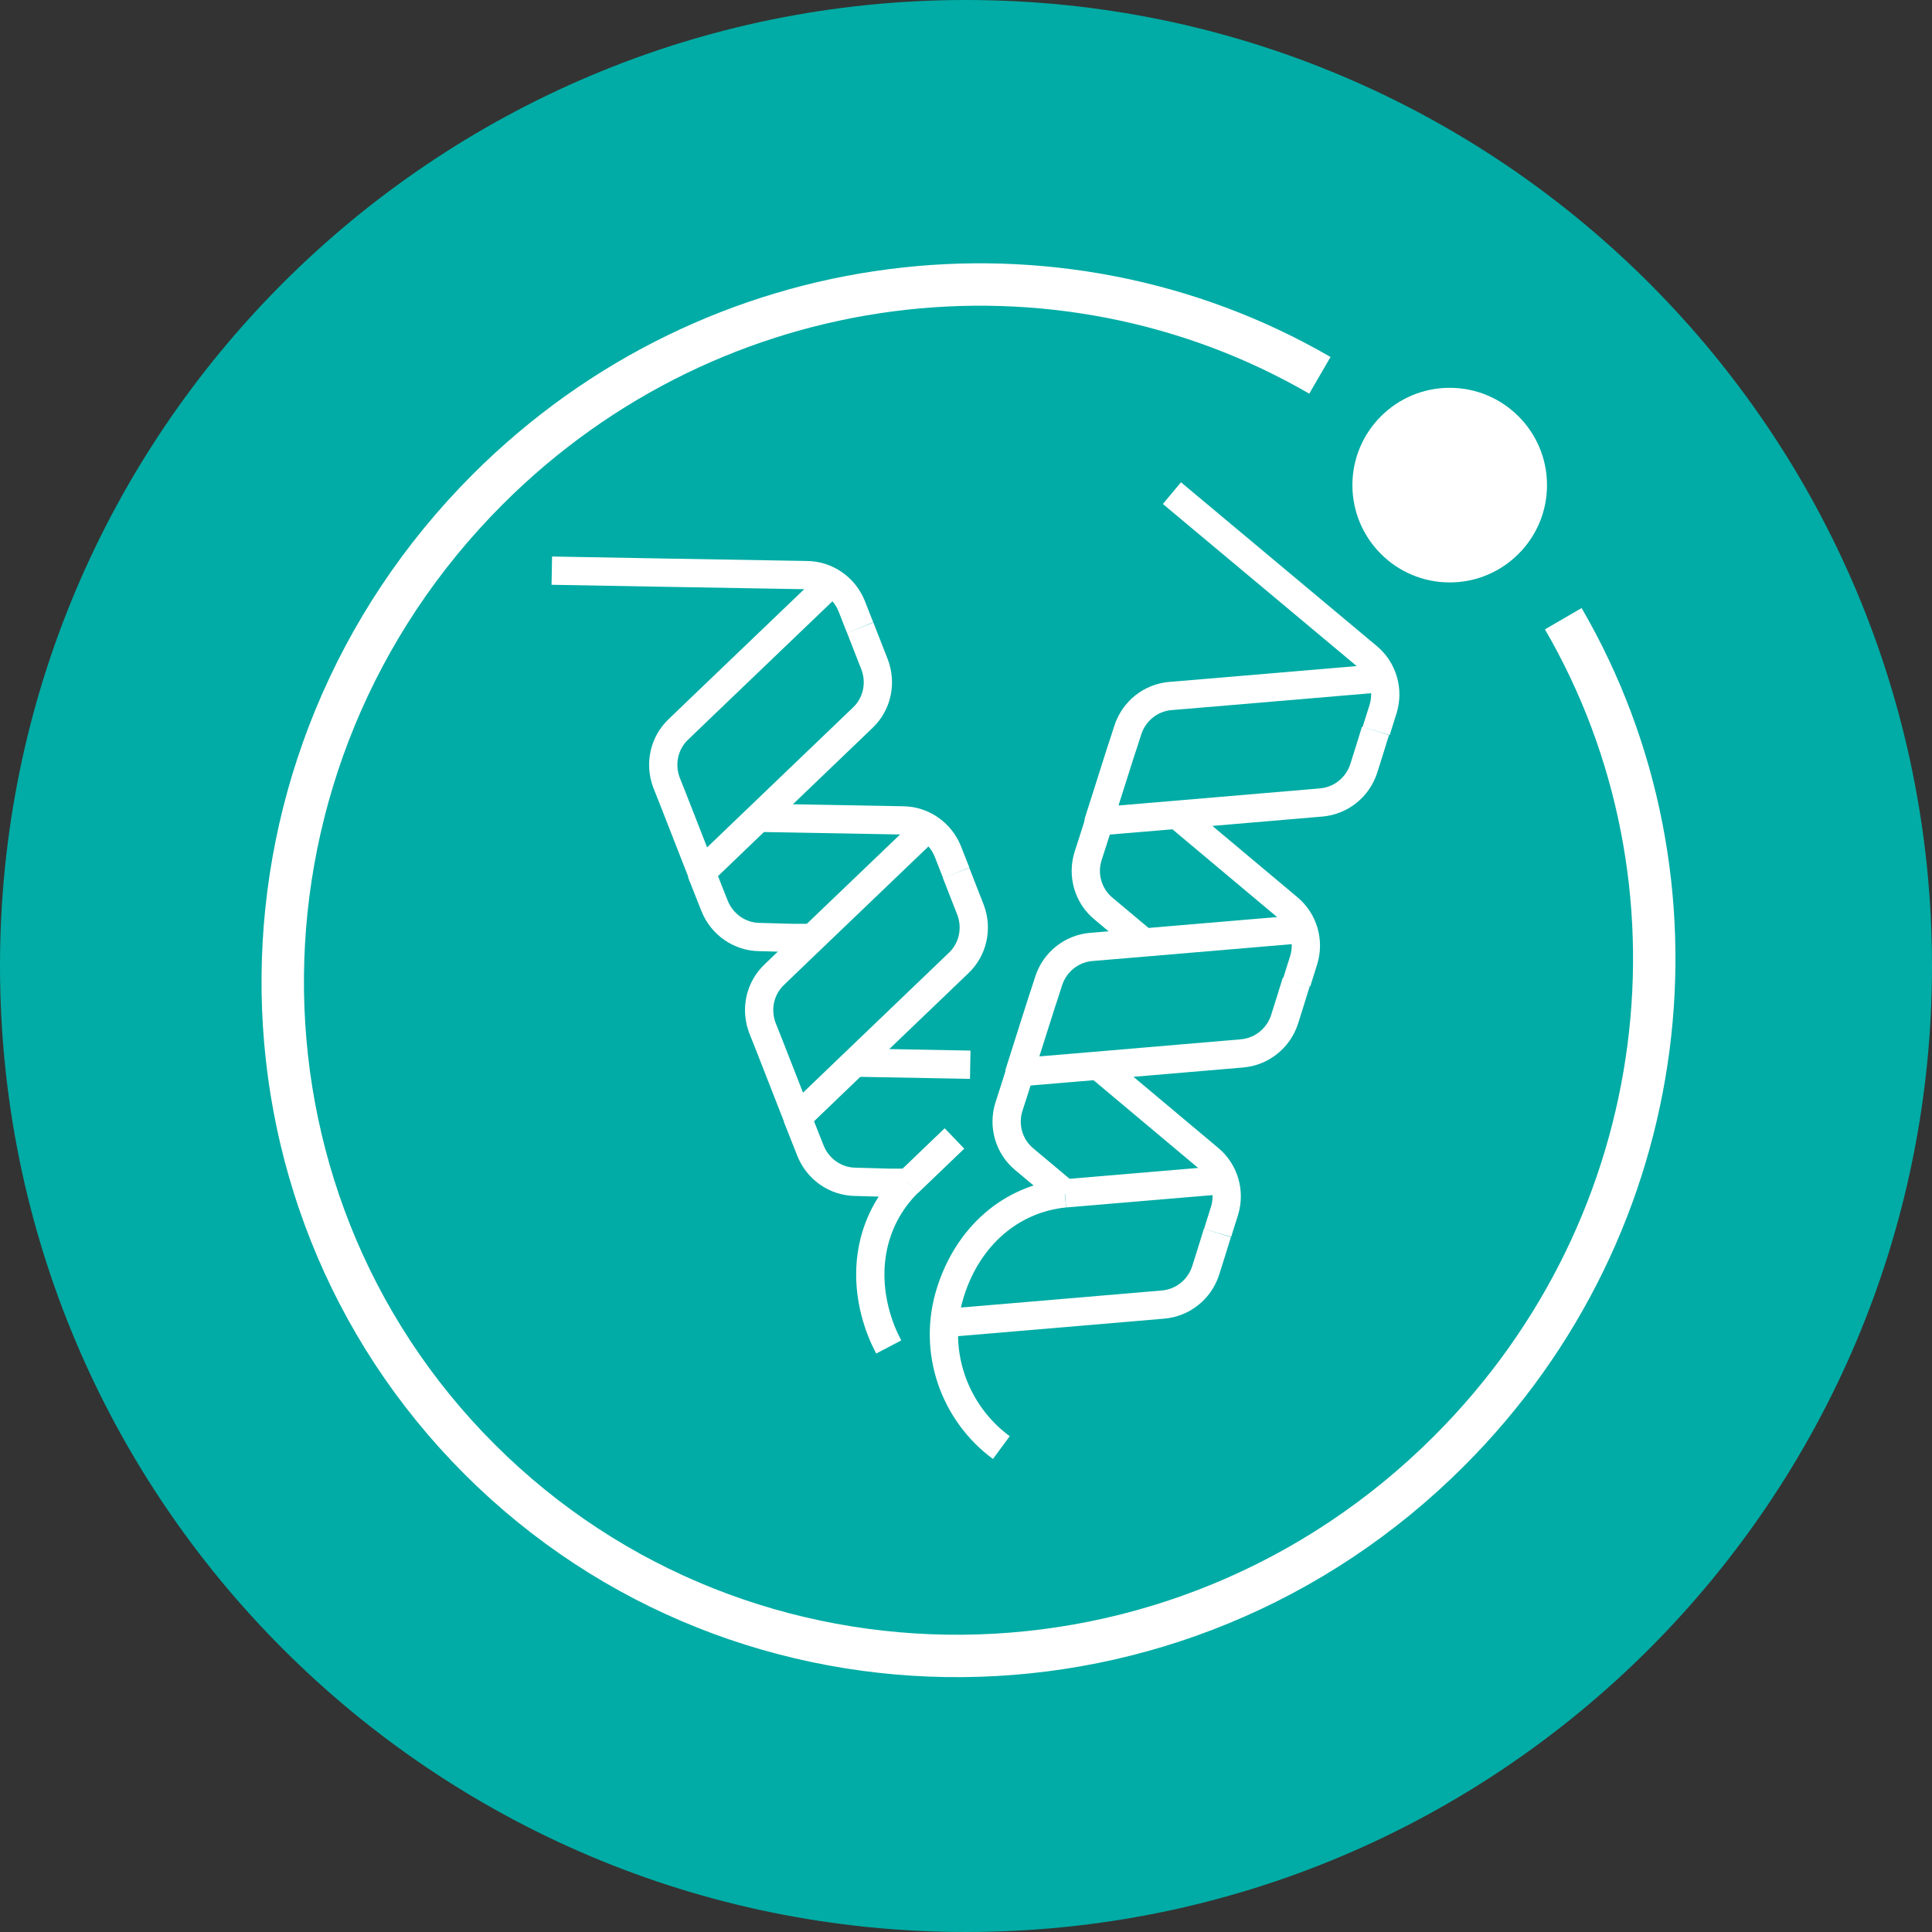 <?xml version="1.0" encoding="UTF-8"?>
<svg xmlns="http://www.w3.org/2000/svg" version="1.1" viewBox="0 0 82 82">
  <rect x="0" y="0" width="82" height="82" fill="#333333" stroke="none"/>
  <defs>
    <style> .cls-1 { stroke-linejoin: round; stroke-width: 1.2px; } .cls-1, .cls-2 { fill: none; stroke: #fff; } .cls-3 { fill: #00aca5; } .cls-4 { fill: #fff; } .cls-2 { stroke-miterlimit: 10; stroke-width: 1.8px; } </style>
  </defs>
  <g>
    <g id="Layer_1">
      <path id="Path_3072" class="cls-3" d="M82,41c0,22.64-18.36,41-41,41S0,63.64,0,41,18.36,0,41,0s41,18.36,41,41"></path>
      <g>
        <g>
          <g>
            <path class="cls-1" d="M55.31,39.43l-7.55.64h0l-1.44.12c-.84.07-1.55.64-1.81,1.44l-.19.59-.11.33-.94,2.96,3.09-.26h0l6.35-.54c.84-.07,1.55-.64,1.81-1.44l.24-.76.26-.84"></path>
            <path class="cls-1" d="M49.8,34.45l.17.14,4.71,3.95c.65.54.9,1.42.65,2.22l-.24.76-.05.17"></path>
            <path class="cls-1" d="M48.56,40.01l-.62-.52h0l-1.11-.93c-.65-.54-.9-1.42-.65-2.22l.19-.59.28-.88"></path>
            <path class="cls-1" d="M46.61,45.23l4.71,3.95c.65.54.9,1.42.65,2.22l-.24.76-.05.17"></path>
            <path class="cls-1" d="M45.2,50.65l-.62-.52h0l-1.11-.93c-.65-.54-.9-1.42-.65-2.22l.19-.59.28-.88"></path>
            <path class="cls-1" d="M58.67,28.78l-7.55.64h0l-1.44.12c-.84.07-1.55.64-1.81,1.44l-.19.59-.11.33-.94,2.96,3.09-.26h0l6.35-.54c.84-.07,1.55-.64,1.81-1.44l.24-.76.26-.84"></path>
            <path class="cls-1" d="M58.41,31.03l.05-.17.24-.76c.25-.8,0-1.68-.65-2.22l-4.89-4.09-3.42-2.86"></path>
            <path class="cls-1" d="M42.5,61.44c-2-1.47-2.95-4.1-2.16-6.6.74-2.35,2.55-3.96,4.85-4.19"></path>
            <path class="cls-1" d="M39.92,56.17l3.09-.26h0l6.35-.54c.84-.07,1.55-.64,1.81-1.44l.24-.76.26-.84"></path>
            <line class="cls-1" x1="51.94" y1="50.08" x2="45.2" y2="50.65"></line>
          </g>
          <g>
            <path class="cls-1" d="M39.37,35.13l-5.47,5.24h0l-1.04,1c-.61.58-.8,1.47-.5,2.26l.23.58.13.33,1.13,2.89,2.24-2.15h0l4.6-4.41c.61-.58.8-1.47.5-2.26l-.29-.74-.32-.82"></path>
            <path class="cls-1" d="M31.96,34.71h.22s6.15.11,6.15.11c.84.01,1.59.54,1.9,1.32l.29.74.07.17"></path>
            <path class="cls-1" d="M34.48,39.81h-.81s-1.44-.04-1.44-.04c-.84-.01-1.59-.54-1.9-1.32l-.23-.58-.34-.86"></path>
            <line class="cls-1" x1="36.25" y1="45.1" x2="41.18" y2="45.19"></line>
            <path class="cls-1" d="M38.55,50.2h-.81s-1.44-.04-1.44-.04c-.84-.01-1.59-.54-1.9-1.32l-.23-.58-.34-.86"></path>
            <path class="cls-1" d="M35.3,24.72l-5.47,5.24h0l-1.04,1c-.61.58-.8,1.47-.5,2.26l.23.58.13.33,1.13,2.89,2.24-2.15h0l4.6-4.41c.61-.58.8-1.47.5-2.26l-.29-.74-.32-.82"></path>
            <path class="cls-1" d="M36.51,26.64l-.07-.17-.29-.74c-.31-.78-1.06-1.31-1.9-1.32l-6.37-.11-4.46-.08"></path>
            <path class="cls-1" d="M37.72,57.17c-.11-.21-.22-.44-.31-.67-.9-2.29-.51-4.68,1.14-6.31"></path>
            <line class="cls-1" x1="40.51" y1="48.32" x2="38.55" y2="50.2"></line>
          </g>
        </g>
        <g>
          <path class="cls-2" d="M56.02,15.93c-11.1-6.44-25.68-4.8-35.32,4.84-11.46,11.46-11.62,29.89-.35,41.16,11.27,11.27,29.7,11.12,41.16-.35,9.65-9.65,11.29-24.23,4.84-35.32"></path>
          <path class="cls-4" d="M61.53,24.72c2.28,0,4.13-1.85,4.13-4.13s-1.85-4.13-4.13-4.13-4.13,1.85-4.13,4.13,1.85,4.13,4.13,4.13"></path>
        </g>
      </g>
    </g>
  </g>
</svg>
